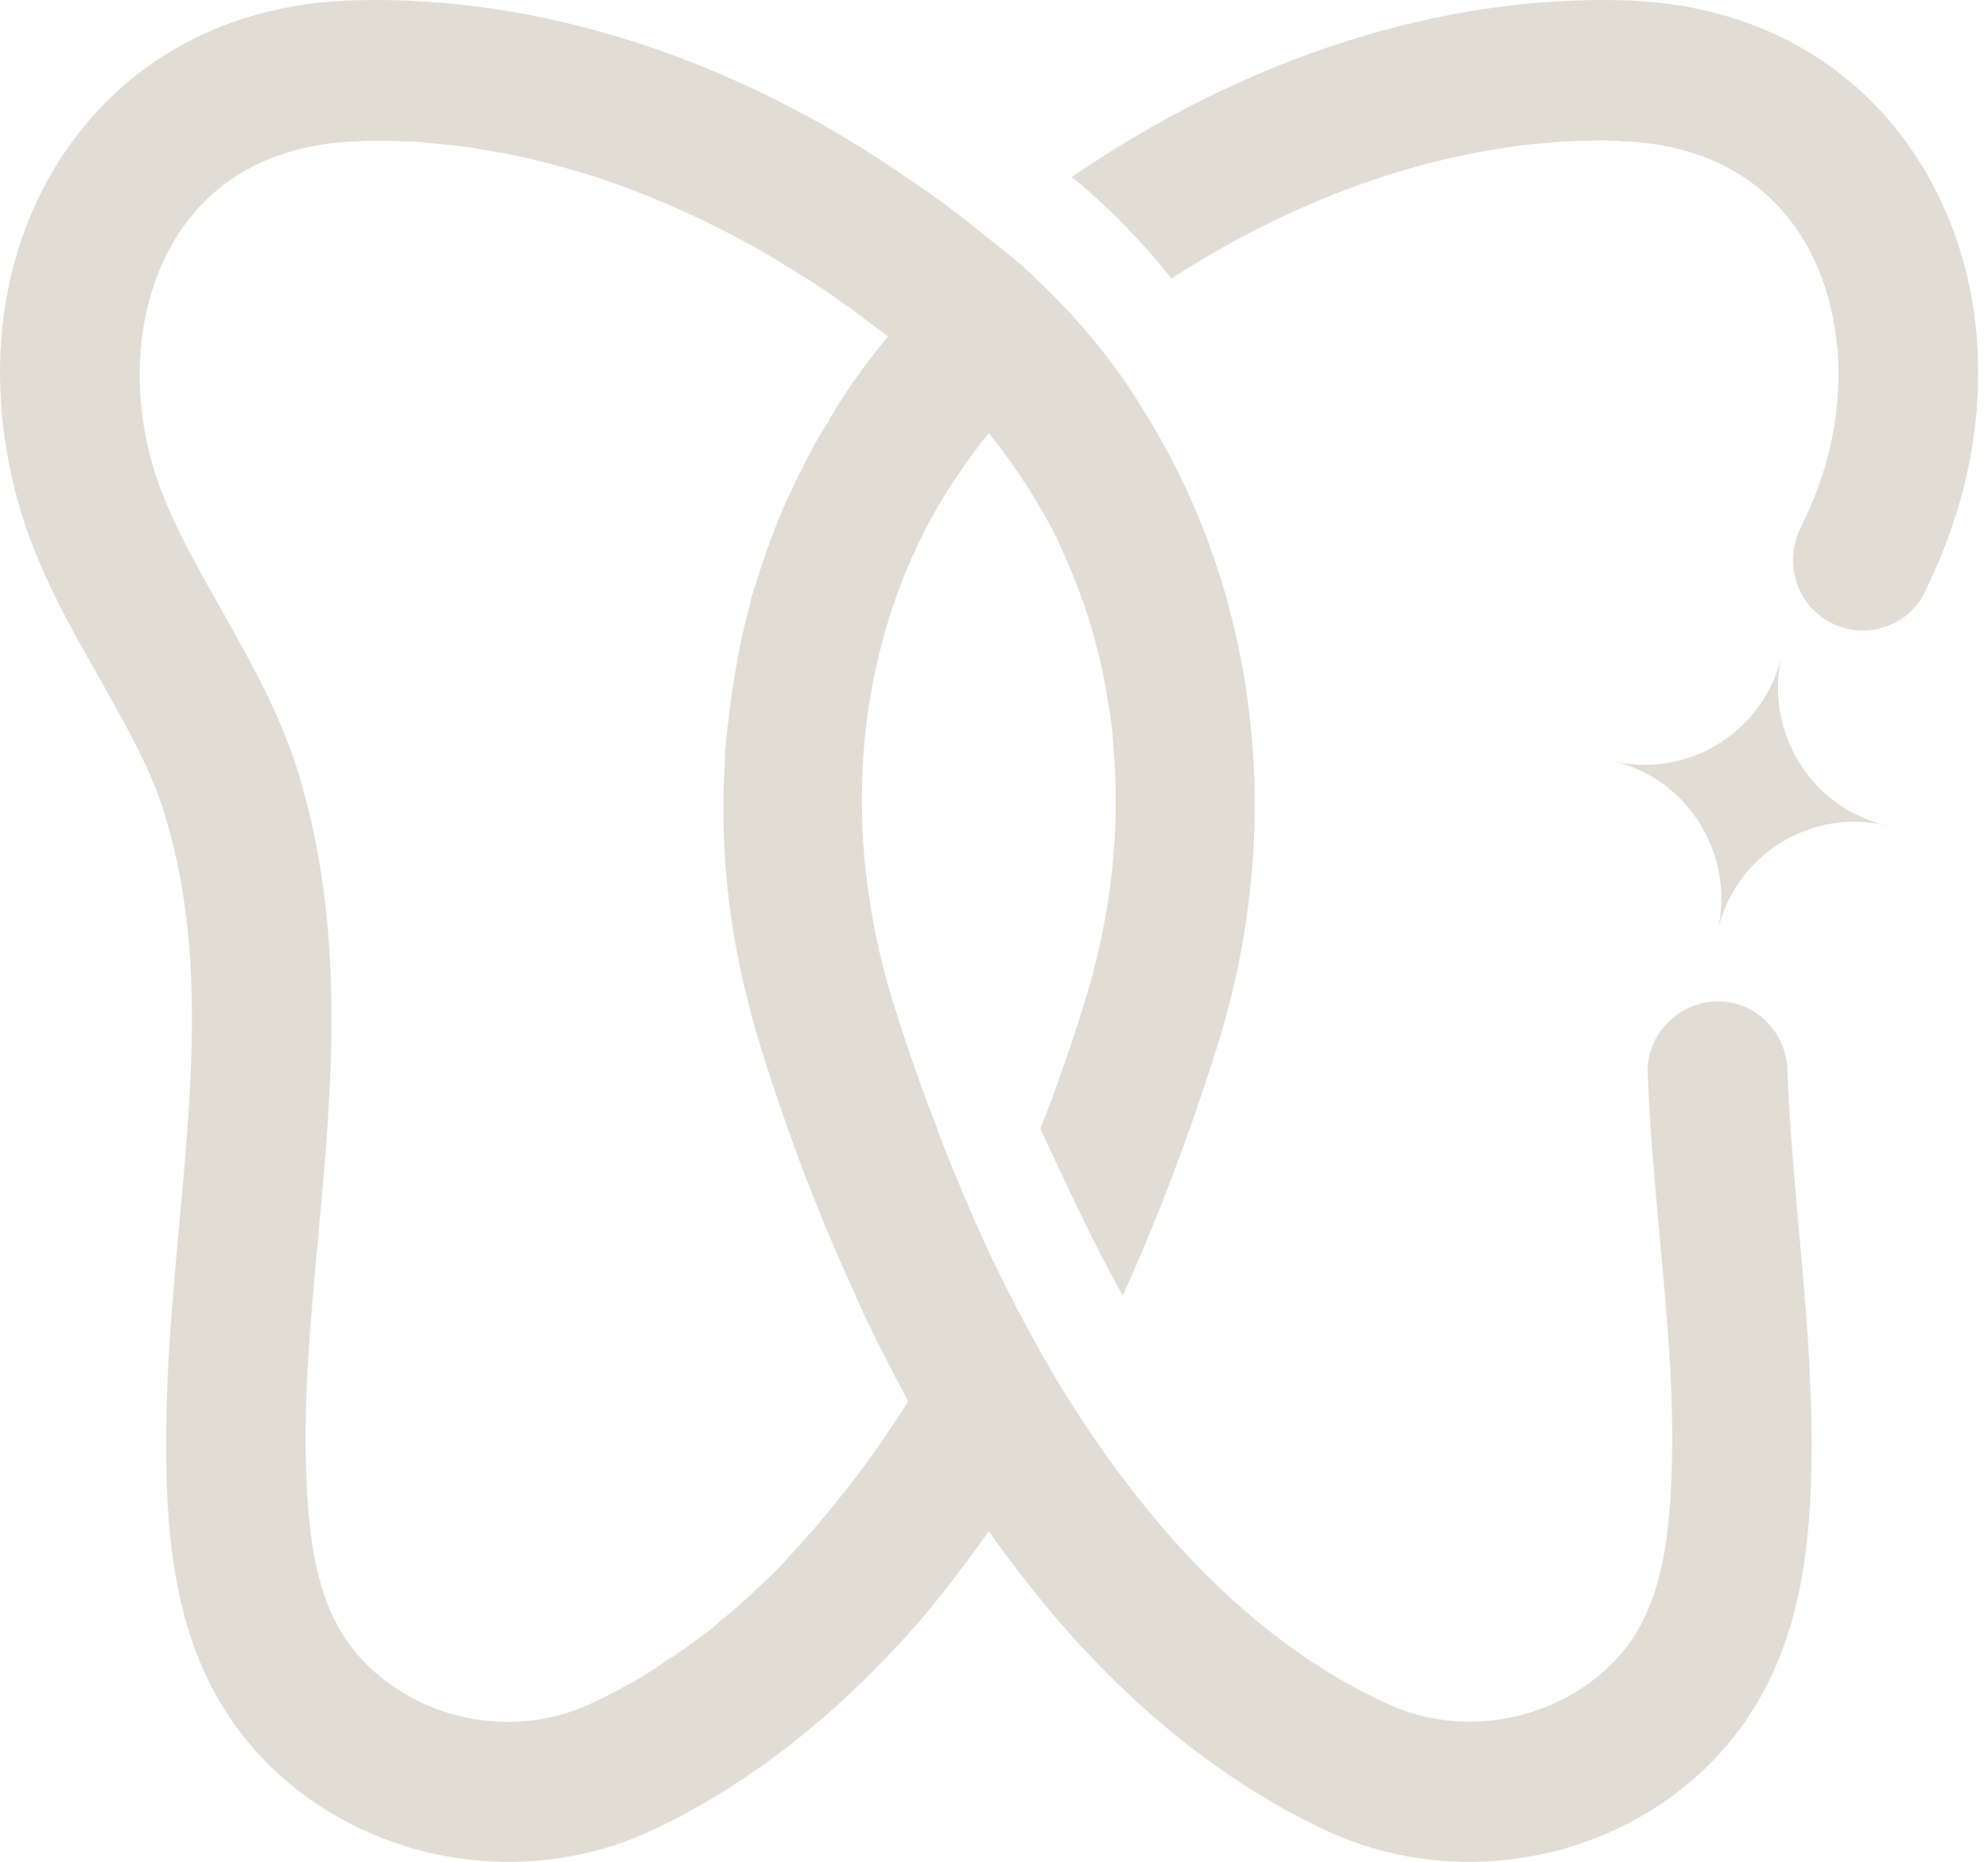 <svg width="95" height="89" viewBox="0 0 95 89" fill="none" xmlns="http://www.w3.org/2000/svg">
<g opacity="0.5">
<path d="M85.139 31.337C84.301 34.967 80.693 37.224 77.086 36.378C80.684 37.224 82.921 40.864 82.082 44.494C82.921 40.864 86.528 38.607 90.136 39.453C86.538 38.607 84.301 34.967 85.139 31.327V31.337Z" fill="#C5BBA9"/>
<path d="M85.43 51.181C85.355 49.338 83.92 47.861 82.093 47.861C80.266 47.861 78.662 49.413 78.737 51.294C78.839 53.909 79.072 56.505 79.305 59.063C79.706 63.342 80.07 67.386 79.837 71.393C79.567 76.246 78.364 78.833 75.596 80.685C72.827 82.501 69.257 82.811 66.283 81.428C62.676 79.782 58.369 76.745 54.128 71.261C53.131 69.982 52.124 68.562 51.127 66.982C49.794 64.856 48.526 62.505 47.258 59.843C46.419 58.028 45.59 56.072 44.788 53.984V53.946C44.051 52.056 43.352 50.071 42.681 47.918C40.146 39.735 40.882 31.477 44.48 24.809C45.282 23.361 46.214 21.978 47.249 20.699C48.283 21.978 49.216 23.361 50.017 24.809C50.353 25.411 50.651 26.022 50.921 26.662C51.22 27.339 51.49 28.007 51.723 28.684C51.788 28.816 51.826 28.919 51.854 29.051C52.087 29.728 52.292 30.433 52.45 31.101C52.45 31.139 52.487 31.167 52.487 31.205C52.655 31.948 52.823 32.691 52.926 33.424C53.056 34.13 53.159 34.835 53.196 35.55C53.559 39.528 53.131 43.732 51.826 47.908C51.49 48.99 51.154 50.034 50.791 51.04C50.455 52.047 50.092 52.996 49.719 53.937V53.975L51.518 57.784C52.217 59.232 52.916 60.615 53.653 61.922C55.256 58.386 56.794 54.407 58.192 49.93C61.464 39.453 60.094 28.505 54.855 19.956C54.053 18.611 53.149 17.294 52.115 16.081C51.08 14.839 49.943 13.692 48.74 12.611C48.237 12.168 47.743 11.802 47.239 11.397C45.972 10.353 44.667 9.375 43.296 8.463C35.075 2.773 25.735 -0.256 16.851 0.017C11.24 0.186 6.504 2.575 3.438 6.789C0.063 11.397 -0.869 17.633 0.828 23.859C1.694 27.029 3.233 29.756 4.733 32.38C5.964 34.572 7.166 36.66 7.837 38.813C9.776 45.04 9.208 51.548 8.574 58.452C8.173 62.797 7.772 67.274 8.005 71.788C8.275 76.472 9.338 82.359 15.248 86.3C17.988 88.087 21.12 88.99 24.29 88.99C26.592 88.99 28.895 88.52 31.029 87.542C34.972 85.727 39.605 82.557 44.247 77.13C45.245 75.917 46.251 74.6 47.249 73.189C48.246 74.6 49.281 75.917 50.288 77.13C54.892 82.557 59.535 85.717 63.477 87.542C65.612 88.52 67.915 88.99 70.217 88.99C73.386 88.99 76.556 88.078 79.259 86.3C85.169 82.359 86.231 76.462 86.502 71.788C86.735 67.274 86.334 62.797 85.933 58.452C85.719 55.978 85.504 53.551 85.411 51.181H85.43ZM40.388 71.252C39.857 71.929 39.316 72.597 38.785 73.208C38.421 73.613 38.048 74.017 37.685 74.421C37.452 74.694 37.219 74.929 36.986 75.165C36.147 75.973 35.355 76.716 34.581 77.356H34.544C34.245 77.657 33.91 77.93 33.611 78.127C32.977 78.635 32.344 79.068 31.738 79.444C31.104 79.886 30.535 80.253 29.939 80.554C29.37 80.892 28.802 81.156 28.233 81.428C25.259 82.811 21.689 82.538 18.921 80.685C16.152 78.833 14.95 76.237 14.679 71.393C14.446 67.386 14.81 63.342 15.211 59.063C15.882 51.821 16.544 44.306 14.213 36.801C13.309 33.941 11.874 31.449 10.513 29.023C9.18 26.662 7.912 24.442 7.241 22.053C6.104 17.915 6.709 13.664 8.807 10.767C10.643 8.237 13.514 6.864 17.056 6.76C17.355 6.723 17.69 6.723 17.988 6.723C18.688 6.723 19.387 6.76 20.095 6.789C20.431 6.826 20.729 6.855 21.065 6.892H21.102C21.773 6.958 22.435 7.024 23.134 7.165C24.001 7.297 24.868 7.466 25.772 7.701C26.611 7.899 27.441 8.143 28.307 8.406C31.113 9.319 33.882 10.56 36.585 12.112C37.256 12.517 37.918 12.921 38.552 13.325C39.055 13.626 39.549 13.965 40.025 14.303C40.36 14.539 40.696 14.745 40.994 15.009C41.46 15.347 41.963 15.714 42.429 16.09C41.395 17.332 40.463 18.62 39.661 19.994C39.624 20.031 39.624 20.059 39.624 20.097C39.186 20.737 38.822 21.414 38.486 22.082C38.123 22.787 37.787 23.492 37.452 24.235C37.452 24.273 37.414 24.273 37.414 24.301C36.846 25.684 36.343 27.095 35.914 28.543C35.877 28.646 35.877 28.74 35.849 28.844C35.653 29.587 35.448 30.358 35.317 31.139C35.149 31.948 35.019 32.757 34.916 33.565C34.814 34.337 34.721 35.117 34.646 35.888V36.359C34.413 39.895 34.711 43.497 35.55 47.071C35.783 48.012 36.016 48.99 36.315 49.93C37.713 54.445 39.251 58.386 40.892 61.922V61.96C41.693 63.747 42.56 65.392 43.399 66.982C42.402 68.562 41.395 69.982 40.397 71.261L40.388 71.252Z" fill="#C5BBA9"/>
<path d="M91.097 6.789C88.021 2.575 83.285 0.186 77.674 0.017C68.828 -0.256 59.478 2.782 51.201 8.472C51.434 8.641 51.667 8.811 51.872 9.008C53.242 10.184 54.538 11.538 55.74 13.015L55.973 13.316C62.517 9.074 69.722 6.713 76.537 6.713C76.872 6.713 77.17 6.713 77.469 6.751C81.011 6.854 83.882 8.237 85.718 10.758C87.825 13.654 88.421 17.896 87.284 22.044C86.977 23.135 86.548 24.198 86.035 25.251C85.308 26.765 85.746 28.59 87.117 29.54C88.776 30.687 91.097 30.123 91.982 28.298C92.653 26.906 93.25 25.439 93.688 23.869C95.422 17.633 94.453 11.407 91.088 6.789H91.097Z" fill="#C5BBA9"/>
</g>
</svg>

